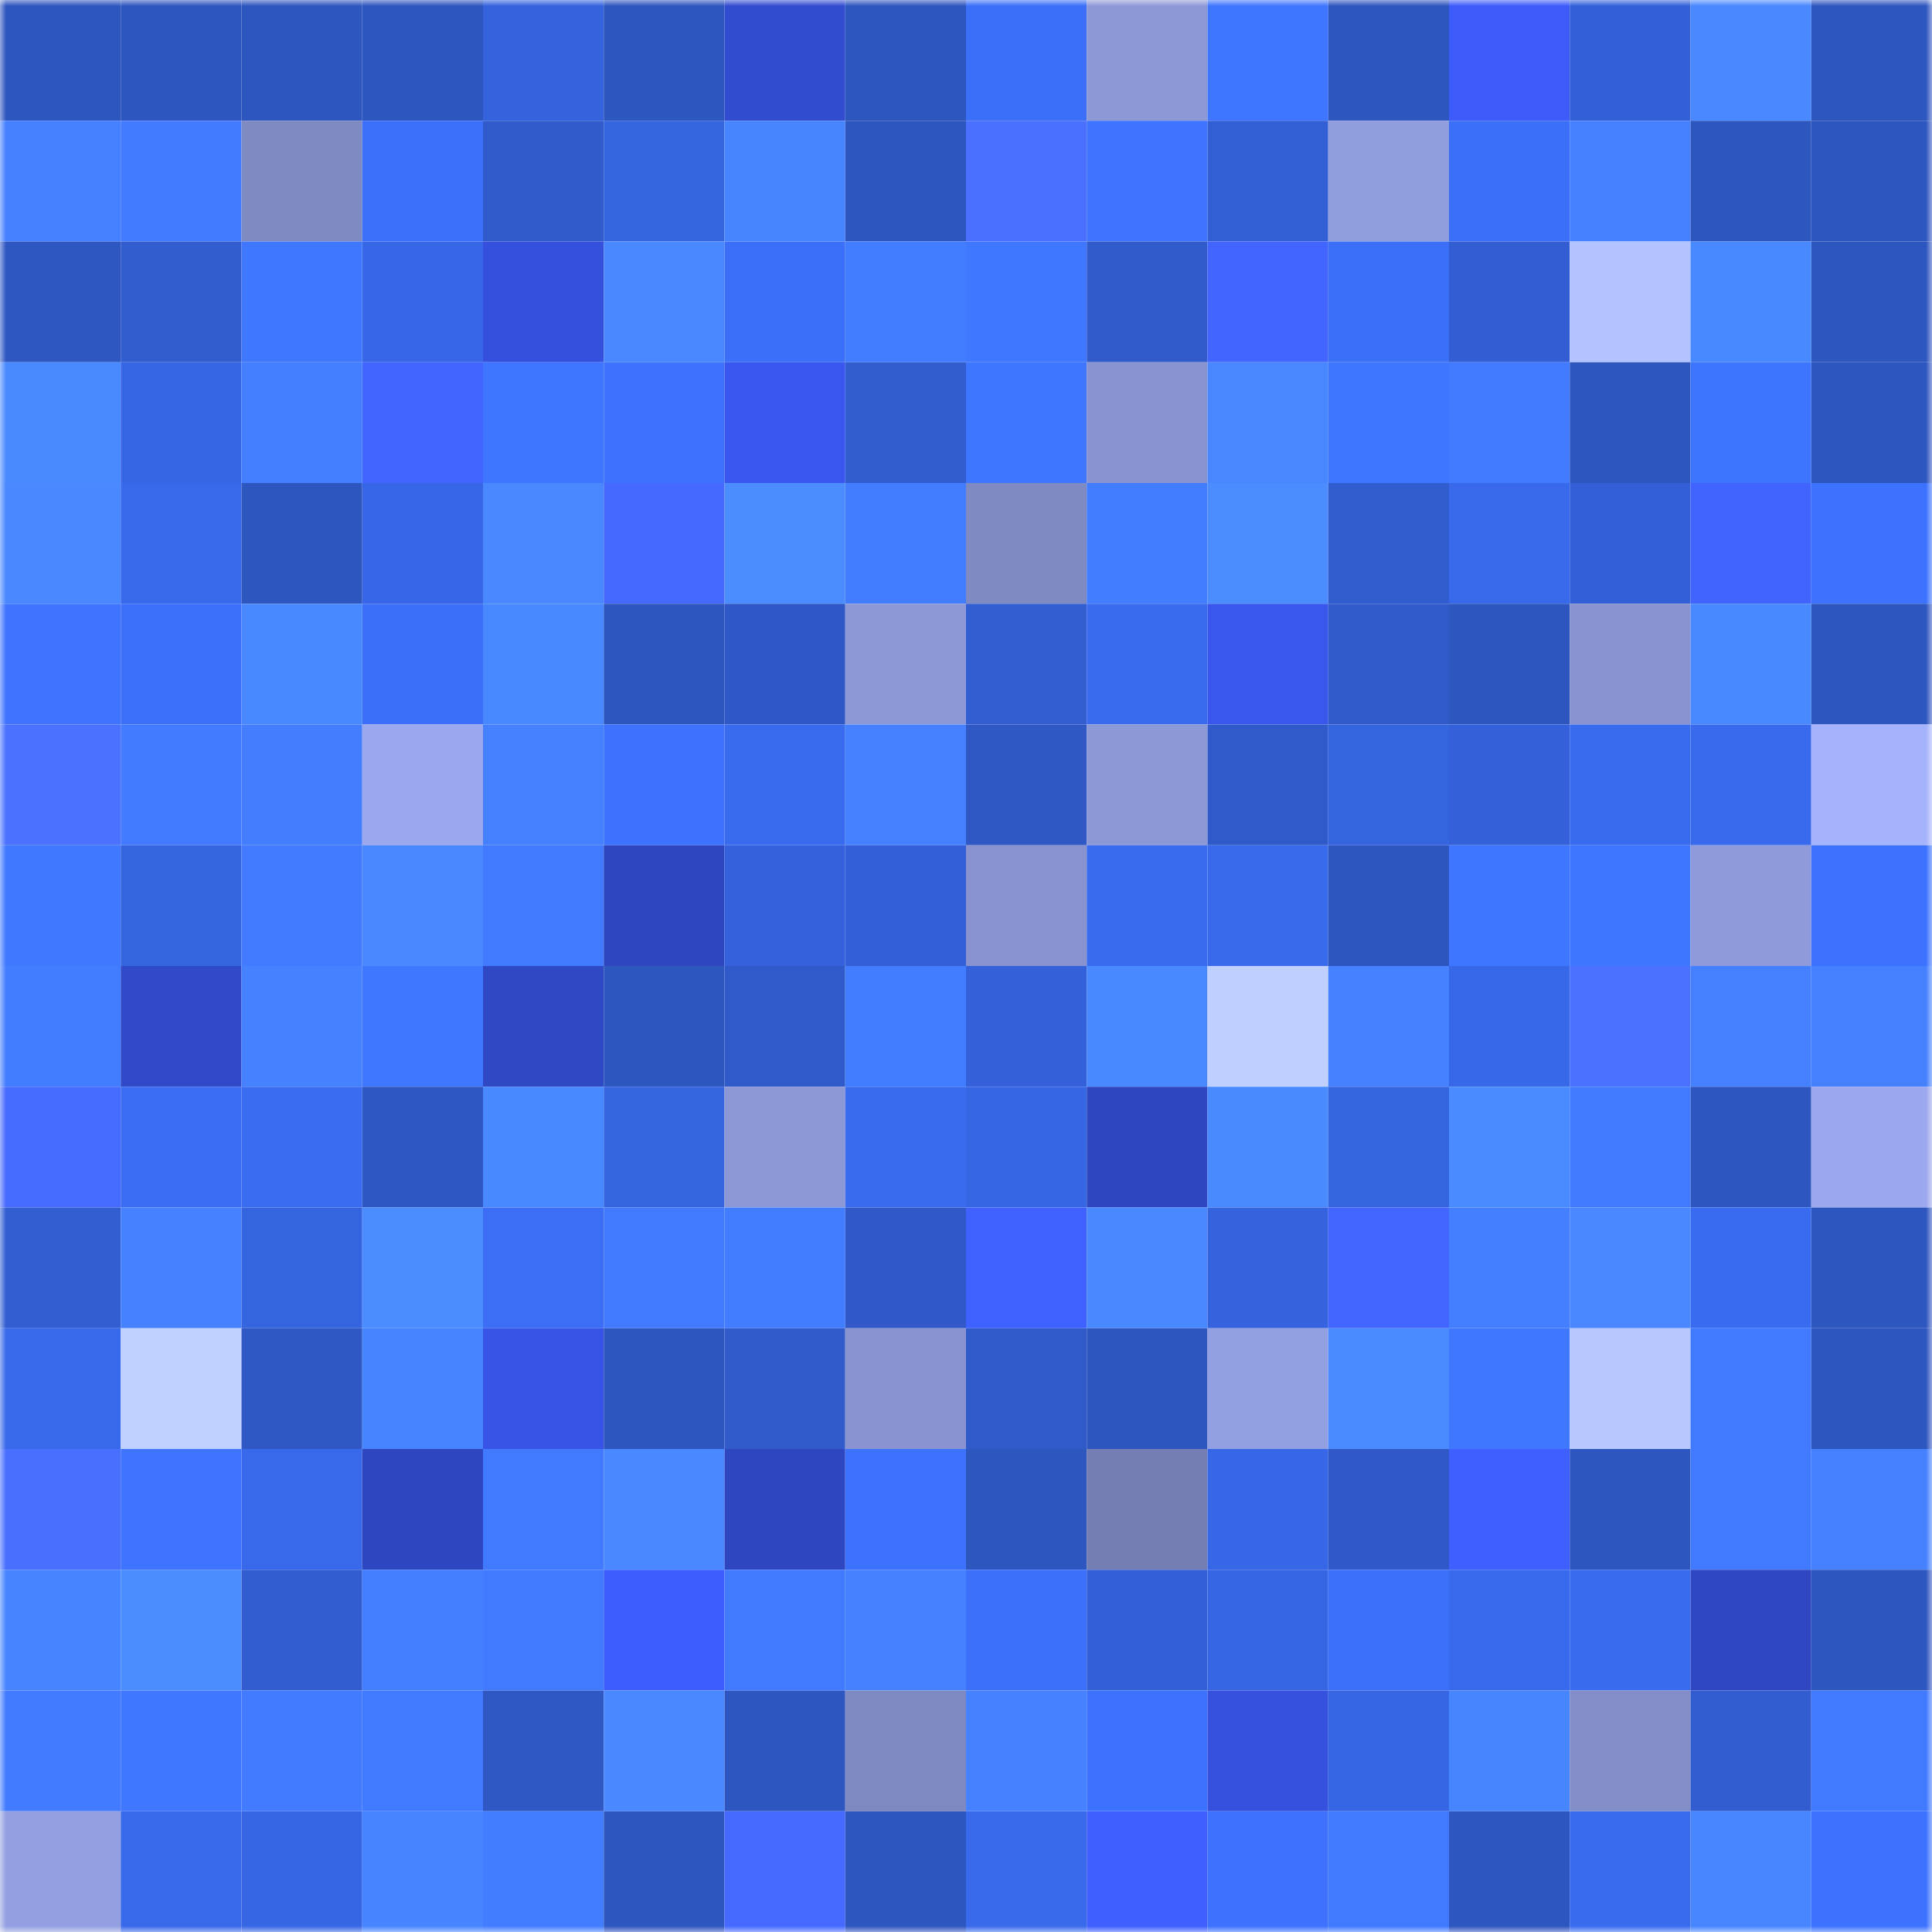 <svg viewBox="0 0 160 160" fill="none" role="img" xmlns="http://www.w3.org/2000/svg" width="240" height="240" name="basenames%2Ctaizul.base.eth"><mask id="327401664" mask-type="alpha" maskUnits="userSpaceOnUse" x="0" y="0" width="160" height="160"><rect width="160" height="160" fill="#FFFFFF"></rect></mask><g mask="url(#327401664)"><rect x="0" y="0" width="10" height="10" fill="#2e56bf"></rect><rect x="10" y="0" width="10" height="10" fill="#2e56bf"></rect><rect x="20" y="0" width="10" height="10" fill="#2e56bf"></rect><rect x="30" y="0" width="10" height="10" fill="#2e56bf"></rect><rect x="40" y="0" width="10" height="10" fill="#3563dd"></rect><rect x="50" y="0" width="10" height="10" fill="#2e56bf"></rect><rect x="60" y="0" width="10" height="10" fill="#324cd0"></rect><rect x="70" y="0" width="10" height="10" fill="#2e56bf"></rect><rect x="80" y="0" width="10" height="10" fill="#3b6ff8"></rect><rect x="90" y="0" width="10" height="10" fill="#8d98d7"></rect><rect x="100" y="0" width="10" height="10" fill="#3f76ff"></rect><rect x="110" y="0" width="10" height="10" fill="#2e56bf"></rect><rect x="120" y="0" width="10" height="10" fill="#3c5bf9"></rect><rect x="130" y="0" width="10" height="10" fill="#3360d7"></rect><rect x="140" y="0" width="10" height="10" fill="#4988ff"></rect><rect x="150" y="0" width="10" height="10" fill="#2e56bf"></rect><rect x="0" y="10" width="10" height="10" fill="#4480ff"></rect><rect x="10" y="10" width="10" height="10" fill="#427bff"></rect><rect x="20" y="10" width="10" height="10" fill="#7f89c2"></rect><rect x="30" y="10" width="10" height="10" fill="#3c70fb"></rect><rect x="40" y="10" width="10" height="10" fill="#315bcb"></rect><rect x="50" y="10" width="10" height="10" fill="#3564df"></rect><rect x="60" y="10" width="10" height="10" fill="#4785ff"></rect><rect x="70" y="10" width="10" height="10" fill="#2e56bf"></rect><rect x="80" y="10" width="10" height="10" fill="#4a70ff"></rect><rect x="90" y="10" width="10" height="10" fill="#3e74ff"></rect><rect x="100" y="10" width="10" height="10" fill="#335fd5"></rect><rect x="110" y="10" width="10" height="10" fill="#919ede"></rect><rect x="120" y="10" width="10" height="10" fill="#3b6ff7"></rect><rect x="130" y="10" width="10" height="10" fill="#4580ff"></rect><rect x="140" y="10" width="10" height="10" fill="#2e56bf"></rect><rect x="150" y="10" width="10" height="10" fill="#2e56bf"></rect><rect x="0" y="20" width="10" height="10" fill="#2e57c2"></rect><rect x="10" y="20" width="10" height="10" fill="#325dcf"></rect><rect x="20" y="20" width="10" height="10" fill="#4077ff"></rect><rect x="30" y="20" width="10" height="10" fill="#3767e7"></rect><rect x="40" y="20" width="10" height="10" fill="#3550dc"></rect><rect x="50" y="20" width="10" height="10" fill="#4988ff"></rect><rect x="60" y="20" width="10" height="10" fill="#3b6ff8"></rect><rect x="70" y="20" width="10" height="10" fill="#437dff"></rect><rect x="80" y="20" width="10" height="10" fill="#4077ff"></rect><rect x="90" y="20" width="10" height="10" fill="#315bcb"></rect><rect x="100" y="20" width="10" height="10" fill="#4264ff"></rect><rect x="110" y="20" width="10" height="10" fill="#3b6ff7"></rect><rect x="120" y="20" width="10" height="10" fill="#335ed3"></rect><rect x="130" y="20" width="10" height="10" fill="#b3c3ff"></rect><rect x="140" y="20" width="10" height="10" fill="#4989ff"></rect><rect x="150" y="20" width="10" height="10" fill="#2e56bf"></rect><rect x="0" y="30" width="10" height="10" fill="#4a8aff"></rect><rect x="10" y="30" width="10" height="10" fill="#3666e3"></rect><rect x="20" y="30" width="10" height="10" fill="#447fff"></rect><rect x="30" y="30" width="10" height="10" fill="#4264ff"></rect><rect x="40" y="30" width="10" height="10" fill="#3f76ff"></rect><rect x="50" y="30" width="10" height="10" fill="#3d72ff"></rect><rect x="60" y="30" width="10" height="10" fill="#3957ee"></rect><rect x="70" y="30" width="10" height="10" fill="#325dcf"></rect><rect x="80" y="30" width="10" height="10" fill="#3f76ff"></rect><rect x="90" y="30" width="10" height="10" fill="#8893cf"></rect><rect x="100" y="30" width="10" height="10" fill="#4887ff"></rect><rect x="110" y="30" width="10" height="10" fill="#3f76ff"></rect><rect x="120" y="30" width="10" height="10" fill="#427bff"></rect><rect x="130" y="30" width="10" height="10" fill="#2e56bf"></rect><rect x="140" y="30" width="10" height="10" fill="#3e75ff"></rect><rect x="150" y="30" width="10" height="10" fill="#2e56bf"></rect><rect x="0" y="40" width="10" height="10" fill="#4988ff"></rect><rect x="10" y="40" width="10" height="10" fill="#3869eb"></rect><rect x="20" y="40" width="10" height="10" fill="#2e56bf"></rect><rect x="30" y="40" width="10" height="10" fill="#3767e7"></rect><rect x="40" y="40" width="10" height="10" fill="#4988ff"></rect><rect x="50" y="40" width="10" height="10" fill="#4569ff"></rect><rect x="60" y="40" width="10" height="10" fill="#4b8cff"></rect><rect x="70" y="40" width="10" height="10" fill="#437dff"></rect><rect x="80" y="40" width="10" height="10" fill="#7f89c2"></rect><rect x="90" y="40" width="10" height="10" fill="#437dff"></rect><rect x="100" y="40" width="10" height="10" fill="#4b8cff"></rect><rect x="110" y="40" width="10" height="10" fill="#325dcf"></rect><rect x="120" y="40" width="10" height="10" fill="#3869ea"></rect><rect x="130" y="40" width="10" height="10" fill="#3360d7"></rect><rect x="140" y="40" width="10" height="10" fill="#4164ff"></rect><rect x="150" y="40" width="10" height="10" fill="#3d72ff"></rect><rect x="0" y="50" width="10" height="10" fill="#3e74ff"></rect><rect x="10" y="50" width="10" height="10" fill="#3c70fb"></rect><rect x="20" y="50" width="10" height="10" fill="#4989ff"></rect><rect x="30" y="50" width="10" height="10" fill="#3b6ff7"></rect><rect x="40" y="50" width="10" height="10" fill="#4989ff"></rect><rect x="50" y="50" width="10" height="10" fill="#2e56bf"></rect><rect x="60" y="50" width="10" height="10" fill="#2f58c6"></rect><rect x="70" y="50" width="10" height="10" fill="#8d98d7"></rect><rect x="80" y="50" width="10" height="10" fill="#325ed2"></rect><rect x="90" y="50" width="10" height="10" fill="#396bef"></rect><rect x="100" y="50" width="10" height="10" fill="#3957ed"></rect><rect x="110" y="50" width="10" height="10" fill="#315bcb"></rect><rect x="120" y="50" width="10" height="10" fill="#2e56bf"></rect><rect x="130" y="50" width="10" height="10" fill="#8893cf"></rect><rect x="140" y="50" width="10" height="10" fill="#4989ff"></rect><rect x="150" y="50" width="10" height="10" fill="#2e56bf"></rect><rect x="0" y="60" width="10" height="10" fill="#4b72ff"></rect><rect x="10" y="60" width="10" height="10" fill="#427bff"></rect><rect x="20" y="60" width="10" height="10" fill="#447eff"></rect><rect x="30" y="60" width="10" height="10" fill="#9ba8ed"></rect><rect x="40" y="60" width="10" height="10" fill="#4580ff"></rect><rect x="50" y="60" width="10" height="10" fill="#3d72ff"></rect><rect x="60" y="60" width="10" height="10" fill="#396bef"></rect><rect x="70" y="60" width="10" height="10" fill="#4580ff"></rect><rect x="80" y="60" width="10" height="10" fill="#2f58c5"></rect><rect x="90" y="60" width="10" height="10" fill="#8d98d7"></rect><rect x="100" y="60" width="10" height="10" fill="#305ac9"></rect><rect x="110" y="60" width="10" height="10" fill="#3564df"></rect><rect x="120" y="60" width="10" height="10" fill="#3461d9"></rect><rect x="130" y="60" width="10" height="10" fill="#396bef"></rect><rect x="140" y="60" width="10" height="10" fill="#396aed"></rect><rect x="150" y="60" width="10" height="10" fill="#a5b3fc"></rect><rect x="0" y="70" width="10" height="10" fill="#4078ff"></rect><rect x="10" y="70" width="10" height="10" fill="#3564df"></rect><rect x="20" y="70" width="10" height="10" fill="#427bff"></rect><rect x="30" y="70" width="10" height="10" fill="#4988ff"></rect><rect x="40" y="70" width="10" height="10" fill="#4179ff"></rect><rect x="50" y="70" width="10" height="10" fill="#2e46bf"></rect><rect x="60" y="70" width="10" height="10" fill="#3562dc"></rect><rect x="70" y="70" width="10" height="10" fill="#3360d7"></rect><rect x="80" y="70" width="10" height="10" fill="#8792cf"></rect><rect x="90" y="70" width="10" height="10" fill="#396bef"></rect><rect x="100" y="70" width="10" height="10" fill="#396aec"></rect><rect x="110" y="70" width="10" height="10" fill="#2e56bf"></rect><rect x="120" y="70" width="10" height="10" fill="#3f76ff"></rect><rect x="130" y="70" width="10" height="10" fill="#3f76ff"></rect><rect x="140" y="70" width="10" height="10" fill="#8e9ad9"></rect><rect x="150" y="70" width="10" height="10" fill="#3d72ff"></rect><rect x="0" y="80" width="10" height="10" fill="#437dff"></rect><rect x="10" y="80" width="10" height="10" fill="#3049c7"></rect><rect x="20" y="80" width="10" height="10" fill="#4682ff"></rect><rect x="30" y="80" width="10" height="10" fill="#4077ff"></rect><rect x="40" y="80" width="10" height="10" fill="#2f48c4"></rect><rect x="50" y="80" width="10" height="10" fill="#2e56bf"></rect><rect x="60" y="80" width="10" height="10" fill="#305aca"></rect><rect x="70" y="80" width="10" height="10" fill="#437dff"></rect><rect x="80" y="80" width="10" height="10" fill="#3461da"></rect><rect x="90" y="80" width="10" height="10" fill="#4989ff"></rect><rect x="100" y="80" width="10" height="10" fill="#bfcfff"></rect><rect x="110" y="80" width="10" height="10" fill="#4682ff"></rect><rect x="120" y="80" width="10" height="10" fill="#3768e8"></rect><rect x="130" y="80" width="10" height="10" fill="#4a72ff"></rect><rect x="140" y="80" width="10" height="10" fill="#4581ff"></rect><rect x="150" y="80" width="10" height="10" fill="#4580ff"></rect><rect x="0" y="90" width="10" height="10" fill="#466bff"></rect><rect x="10" y="90" width="10" height="10" fill="#3a6df3"></rect><rect x="20" y="90" width="10" height="10" fill="#3a6cf2"></rect><rect x="30" y="90" width="10" height="10" fill="#2f57c3"></rect><rect x="40" y="90" width="10" height="10" fill="#4989ff"></rect><rect x="50" y="90" width="10" height="10" fill="#3564df"></rect><rect x="60" y="90" width="10" height="10" fill="#8c98d6"></rect><rect x="70" y="90" width="10" height="10" fill="#396bef"></rect><rect x="80" y="90" width="10" height="10" fill="#3666e3"></rect><rect x="90" y="90" width="10" height="10" fill="#2e46bf"></rect><rect x="100" y="90" width="10" height="10" fill="#4a8aff"></rect><rect x="110" y="90" width="10" height="10" fill="#3564df"></rect><rect x="120" y="90" width="10" height="10" fill="#4a8bff"></rect><rect x="130" y="90" width="10" height="10" fill="#4179ff"></rect><rect x="140" y="90" width="10" height="10" fill="#2e56c0"></rect><rect x="150" y="90" width="10" height="10" fill="#9ba8ed"></rect><rect x="0" y="100" width="10" height="10" fill="#325ed2"></rect><rect x="10" y="100" width="10" height="10" fill="#4682ff"></rect><rect x="20" y="100" width="10" height="10" fill="#3564df"></rect><rect x="30" y="100" width="10" height="10" fill="#4b8dff"></rect><rect x="40" y="100" width="10" height="10" fill="#3b6ef5"></rect><rect x="50" y="100" width="10" height="10" fill="#4179ff"></rect><rect x="60" y="100" width="10" height="10" fill="#437dff"></rect><rect x="70" y="100" width="10" height="10" fill="#3059c7"></rect><rect x="80" y="100" width="10" height="10" fill="#3f61ff"></rect><rect x="90" y="100" width="10" height="10" fill="#4988ff"></rect><rect x="100" y="100" width="10" height="10" fill="#3563de"></rect><rect x="110" y="100" width="10" height="10" fill="#4366ff"></rect><rect x="120" y="100" width="10" height="10" fill="#447fff"></rect><rect x="130" y="100" width="10" height="10" fill="#4988ff"></rect><rect x="140" y="100" width="10" height="10" fill="#396bf0"></rect><rect x="150" y="100" width="10" height="10" fill="#2e56bf"></rect><rect x="0" y="110" width="10" height="10" fill="#3869ea"></rect><rect x="10" y="110" width="10" height="10" fill="#c0d0ff"></rect><rect x="20" y="110" width="10" height="10" fill="#2f58c5"></rect><rect x="30" y="110" width="10" height="10" fill="#4784ff"></rect><rect x="40" y="110" width="10" height="10" fill="#3754e7"></rect><rect x="50" y="110" width="10" height="10" fill="#2e56bf"></rect><rect x="60" y="110" width="10" height="10" fill="#315bcb"></rect><rect x="70" y="110" width="10" height="10" fill="#8893cf"></rect><rect x="80" y="110" width="10" height="10" fill="#305ac8"></rect><rect x="90" y="110" width="10" height="10" fill="#2e56bf"></rect><rect x="100" y="110" width="10" height="10" fill="#929fe0"></rect><rect x="110" y="110" width="10" height="10" fill="#4a8bff"></rect><rect x="120" y="110" width="10" height="10" fill="#4077ff"></rect><rect x="130" y="110" width="10" height="10" fill="#b8c8ff"></rect><rect x="140" y="110" width="10" height="10" fill="#4179ff"></rect><rect x="150" y="110" width="10" height="10" fill="#2e56bf"></rect><rect x="0" y="120" width="10" height="10" fill="#496fff"></rect><rect x="10" y="120" width="10" height="10" fill="#3e74ff"></rect><rect x="20" y="120" width="10" height="10" fill="#3869ea"></rect><rect x="30" y="120" width="10" height="10" fill="#2e46bf"></rect><rect x="40" y="120" width="10" height="10" fill="#417aff"></rect><rect x="50" y="120" width="10" height="10" fill="#4988ff"></rect><rect x="60" y="120" width="10" height="10" fill="#2e46c0"></rect><rect x="70" y="120" width="10" height="10" fill="#3d72ff"></rect><rect x="80" y="120" width="10" height="10" fill="#2e56bf"></rect><rect x="90" y="120" width="10" height="10" fill="#747eb2"></rect><rect x="100" y="120" width="10" height="10" fill="#3767e7"></rect><rect x="110" y="120" width="10" height="10" fill="#3059c7"></rect><rect x="120" y="120" width="10" height="10" fill="#3f5fff"></rect><rect x="130" y="120" width="10" height="10" fill="#2e56bf"></rect><rect x="140" y="120" width="10" height="10" fill="#417aff"></rect><rect x="150" y="120" width="10" height="10" fill="#4580ff"></rect><rect x="0" y="130" width="10" height="10" fill="#4784ff"></rect><rect x="10" y="130" width="10" height="10" fill="#4b8dff"></rect><rect x="20" y="130" width="10" height="10" fill="#325dd0"></rect><rect x="30" y="130" width="10" height="10" fill="#447fff"></rect><rect x="40" y="130" width="10" height="10" fill="#4179ff"></rect><rect x="50" y="130" width="10" height="10" fill="#3d5dff"></rect><rect x="60" y="130" width="10" height="10" fill="#4179ff"></rect><rect x="70" y="130" width="10" height="10" fill="#4580ff"></rect><rect x="80" y="130" width="10" height="10" fill="#3c70fb"></rect><rect x="90" y="130" width="10" height="10" fill="#3360d7"></rect><rect x="100" y="130" width="10" height="10" fill="#3666e3"></rect><rect x="110" y="130" width="10" height="10" fill="#3c70fb"></rect><rect x="120" y="130" width="10" height="10" fill="#396aed"></rect><rect x="130" y="130" width="10" height="10" fill="#396bef"></rect><rect x="140" y="130" width="10" height="10" fill="#2f47c3"></rect><rect x="150" y="130" width="10" height="10" fill="#2e56bf"></rect><rect x="0" y="140" width="10" height="10" fill="#427bff"></rect><rect x="10" y="140" width="10" height="10" fill="#4077ff"></rect><rect x="20" y="140" width="10" height="10" fill="#427bff"></rect><rect x="30" y="140" width="10" height="10" fill="#4179ff"></rect><rect x="40" y="140" width="10" height="10" fill="#2f58c4"></rect><rect x="50" y="140" width="10" height="10" fill="#4988ff"></rect><rect x="60" y="140" width="10" height="10" fill="#2e56c1"></rect><rect x="70" y="140" width="10" height="10" fill="#7e89c1"></rect><rect x="80" y="140" width="10" height="10" fill="#4682ff"></rect><rect x="90" y="140" width="10" height="10" fill="#3d72ff"></rect><rect x="100" y="140" width="10" height="10" fill="#3551de"></rect><rect x="110" y="140" width="10" height="10" fill="#3666e3"></rect><rect x="120" y="140" width="10" height="10" fill="#4785ff"></rect><rect x="130" y="140" width="10" height="10" fill="#838ec8"></rect><rect x="140" y="140" width="10" height="10" fill="#325dd0"></rect><rect x="150" y="140" width="10" height="10" fill="#4179ff"></rect><rect x="0" y="150" width="10" height="10" fill="#939fe1"></rect><rect x="10" y="150" width="10" height="10" fill="#3869eb"></rect><rect x="20" y="150" width="10" height="10" fill="#3766e5"></rect><rect x="30" y="150" width="10" height="10" fill="#4784ff"></rect><rect x="40" y="150" width="10" height="10" fill="#437dff"></rect><rect x="50" y="150" width="10" height="10" fill="#2e56bf"></rect><rect x="60" y="150" width="10" height="10" fill="#466aff"></rect><rect x="70" y="150" width="10" height="10" fill="#2e56bf"></rect><rect x="80" y="150" width="10" height="10" fill="#396aec"></rect><rect x="90" y="150" width="10" height="10" fill="#3f60ff"></rect><rect x="100" y="150" width="10" height="10" fill="#3d71fe"></rect><rect x="110" y="150" width="10" height="10" fill="#4179ff"></rect><rect x="120" y="150" width="10" height="10" fill="#2e56c0"></rect><rect x="130" y="150" width="10" height="10" fill="#396bef"></rect><rect x="140" y="150" width="10" height="10" fill="#4886ff"></rect><rect x="150" y="150" width="10" height="10" fill="#3d72ff"></rect></g></svg>